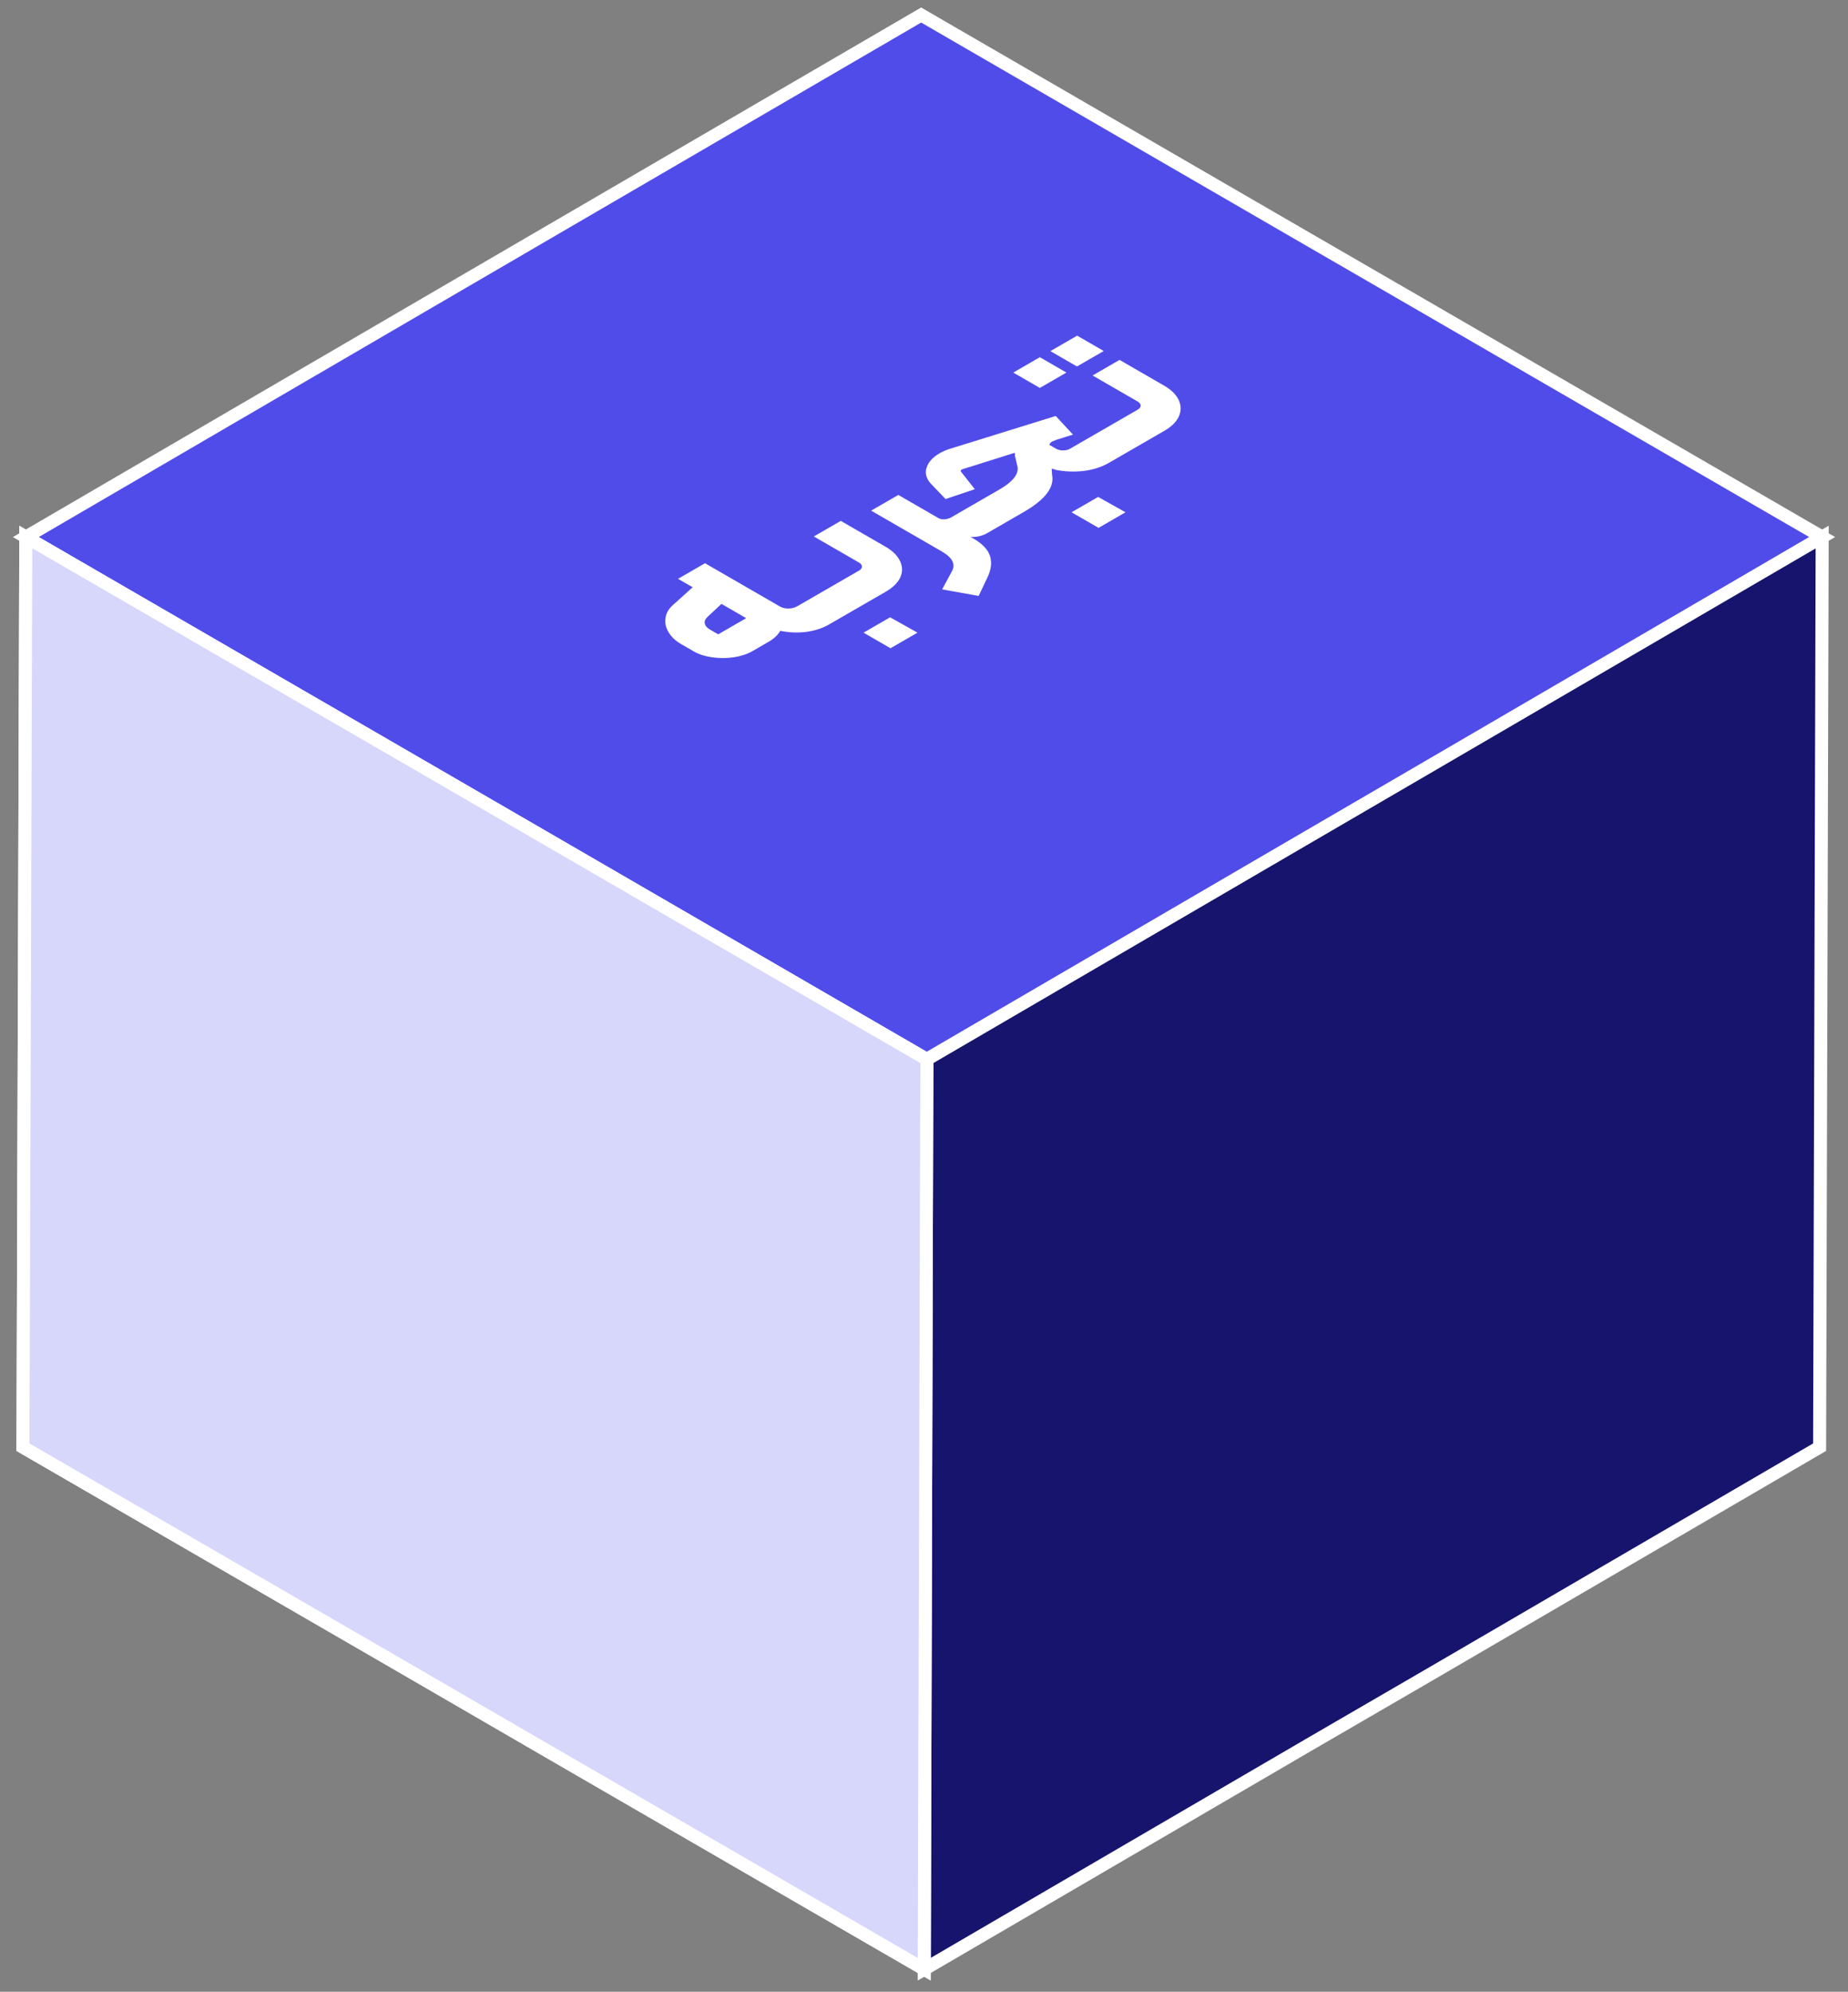 <svg xmlns="http://www.w3.org/2000/svg" width="142" height="153" viewBox="0 0 142 153" fill="none"><rect x="0" y="0" width="142" height="153" fill="#808080" stroke="none"/><g clip-path="url(#clip0_26_264)"><path d="M71.218 81.376L71.02 151.269L41.461 134.154L31.542 128.402L1.766 111.168L1.984 41.255L31.542 58.37L41.461 64.121L71.218 81.376Z" stroke="white" stroke-miterlimit="10"></path><path d="M140.016 41.255L110.319 58.589L100.499 64.301L71.218 81.376L41.62 64.221L31.78 58.529L1.984 41.255L32.356 23.543L42.156 17.831L70.782 1.154L99.706 17.911L109.545 23.603L140.016 41.255Z" fill="#504CEA" stroke="white" stroke-miterlimit="10"></path><path d="M140.016 41.255L139.818 111.168L110.497 128.263L100.559 134.034L71.02 151.269L71.218 81.376L100.559 64.261L110.497 58.47L140.016 41.255Z" fill="#16146C" stroke="white" stroke-miterlimit="10"></path><path d="M71.218 81.376L71.02 151.269L41.461 134.154L31.542 128.402L1.766 111.168L1.984 41.255L31.542 58.37L41.461 64.121L71.218 81.376Z" fill="#D7D6FB" stroke="white" stroke-miterlimit="10"></path><path d="M63.698 47.972C63.21 48.255 62.633 48.444 61.968 48.539C61.303 48.623 60.633 48.596 59.957 48.459C59.77 48.782 59.469 49.065 59.053 49.304L57.806 50.025C57.411 50.252 56.933 50.408 56.372 50.492C55.821 50.571 55.27 50.571 54.719 50.492C54.169 50.414 53.701 50.264 53.316 50.042L52.334 49.475C51.919 49.236 51.602 48.938 51.383 48.584C51.165 48.23 51.082 47.87 51.134 47.505C51.175 47.133 51.357 46.8 51.679 46.505L53.223 45.111L52.1 44.462L54.174 43.266L59.941 46.596C60.108 46.691 60.321 46.742 60.581 46.748C60.84 46.742 61.069 46.682 61.266 46.569L61.734 46.298C61.88 46.215 62.025 46.215 62.171 46.298L64.166 47.45C64.228 47.486 64.254 47.532 64.244 47.586C64.244 47.633 64.218 47.672 64.166 47.703L63.698 47.972ZM57.338 47.486L55.436 46.389L54.376 47.379C54.189 47.547 54.117 47.721 54.158 47.901C54.189 48.075 54.33 48.233 54.579 48.377L55.187 48.728L57.338 47.486ZM64.172 47.699C64.12 47.729 64.052 47.744 63.969 47.744C63.865 47.744 63.787 47.729 63.735 47.699L61.771 46.565C61.709 46.529 61.672 46.484 61.662 46.43C61.651 46.376 61.678 46.331 61.74 46.295L66.011 43.829C66.156 43.745 66.229 43.643 66.229 43.523C66.229 43.403 66.151 43.298 65.996 43.208L62.535 41.21L64.608 40.013L68.037 41.993C68.588 42.311 68.963 42.683 69.16 43.109C69.357 43.523 69.363 43.94 69.175 44.36C68.978 44.774 68.604 45.14 68.053 45.458L64.172 47.699ZM66.354 48.599L68.396 47.42L70.501 48.599L68.427 49.796L66.354 48.599ZM72.394 45.274L73.158 43.861C73.293 43.603 73.299 43.348 73.174 43.096C73.06 42.85 72.774 42.595 72.317 42.331L66.939 39.226L69.027 38.02L72.114 39.802C72.239 39.874 72.394 39.904 72.582 39.892C72.779 39.874 72.945 39.826 73.08 39.748L73.782 39.343C73.865 39.295 73.938 39.271 74 39.271C74.062 39.271 74.13 39.292 74.203 39.334L76.214 40.495C76.359 40.579 76.359 40.663 76.214 40.747L75.84 40.963C75.684 41.053 75.491 41.128 75.263 41.188C75.045 41.242 74.816 41.26 74.577 41.242L74.795 41.368C75.491 41.77 75.918 42.22 76.073 42.718C76.229 43.216 76.162 43.765 75.871 44.365L75.2 45.778L72.394 45.274ZM76.213 40.747C76.068 40.831 75.922 40.831 75.777 40.747L73.797 39.604C73.745 39.574 73.719 39.529 73.719 39.469C73.709 39.415 73.729 39.373 73.781 39.343L76.774 37.615C77.845 36.997 78.312 36.397 78.177 35.815L77.99 35.023L77.975 34.78L73.999 36.031C73.958 36.043 73.916 36.061 73.875 36.085C73.802 36.127 73.797 36.184 73.859 36.256L74.904 37.579L72.659 38.335L71.568 37.201C71.183 36.799 71.058 36.379 71.194 35.941C71.329 35.503 71.661 35.131 72.191 34.825C72.43 34.687 72.69 34.573 72.971 34.483L81.123 31.954L82.448 33.385L81.233 33.763C81.004 33.847 80.874 33.898 80.843 33.916C80.749 33.97 80.677 34.054 80.625 34.168L81.139 34.465C81.295 34.555 81.477 34.6 81.685 34.6C81.892 34.6 82.069 34.558 82.215 34.474L84.459 33.178C84.605 33.094 84.75 33.094 84.896 33.178L86.891 34.33C87.037 34.414 87.037 34.498 86.891 34.582L85.223 35.545C84.652 35.875 84.007 36.085 83.29 36.175C82.563 36.259 81.841 36.232 81.123 36.094C81.03 36.052 80.926 36.022 80.812 36.004L80.843 36.49C81.03 37.438 80.302 38.386 78.66 39.334L76.213 40.747ZM82.339 39.352L84.381 38.173L86.486 39.352L84.413 40.549L82.339 39.352ZM86.885 34.586C86.832 34.616 86.765 34.631 86.682 34.631C86.578 34.631 86.5 34.616 86.448 34.586L84.484 33.452C84.421 33.416 84.385 33.371 84.375 33.317C84.364 33.263 84.39 33.218 84.453 33.182L87.415 31.472C87.57 31.382 87.648 31.277 87.648 31.157C87.648 31.037 87.57 30.932 87.415 30.842L83.954 28.844L86.027 27.647L89.457 29.627C90.007 29.945 90.382 30.317 90.579 30.743C90.766 31.163 90.766 31.583 90.579 32.003C90.382 32.417 90.007 32.783 89.457 33.101L86.885 34.586ZM80.711 26.972L82.769 25.784L84.811 26.963L82.754 28.151L80.711 26.972ZM77.859 28.619L79.901 27.44L81.943 28.619L79.901 29.798L77.859 28.619Z" fill="white"></path></g><defs><clipPath id="clip0_26_264"><rect width="142" height="153" fill="white"></rect></clipPath></defs></svg>